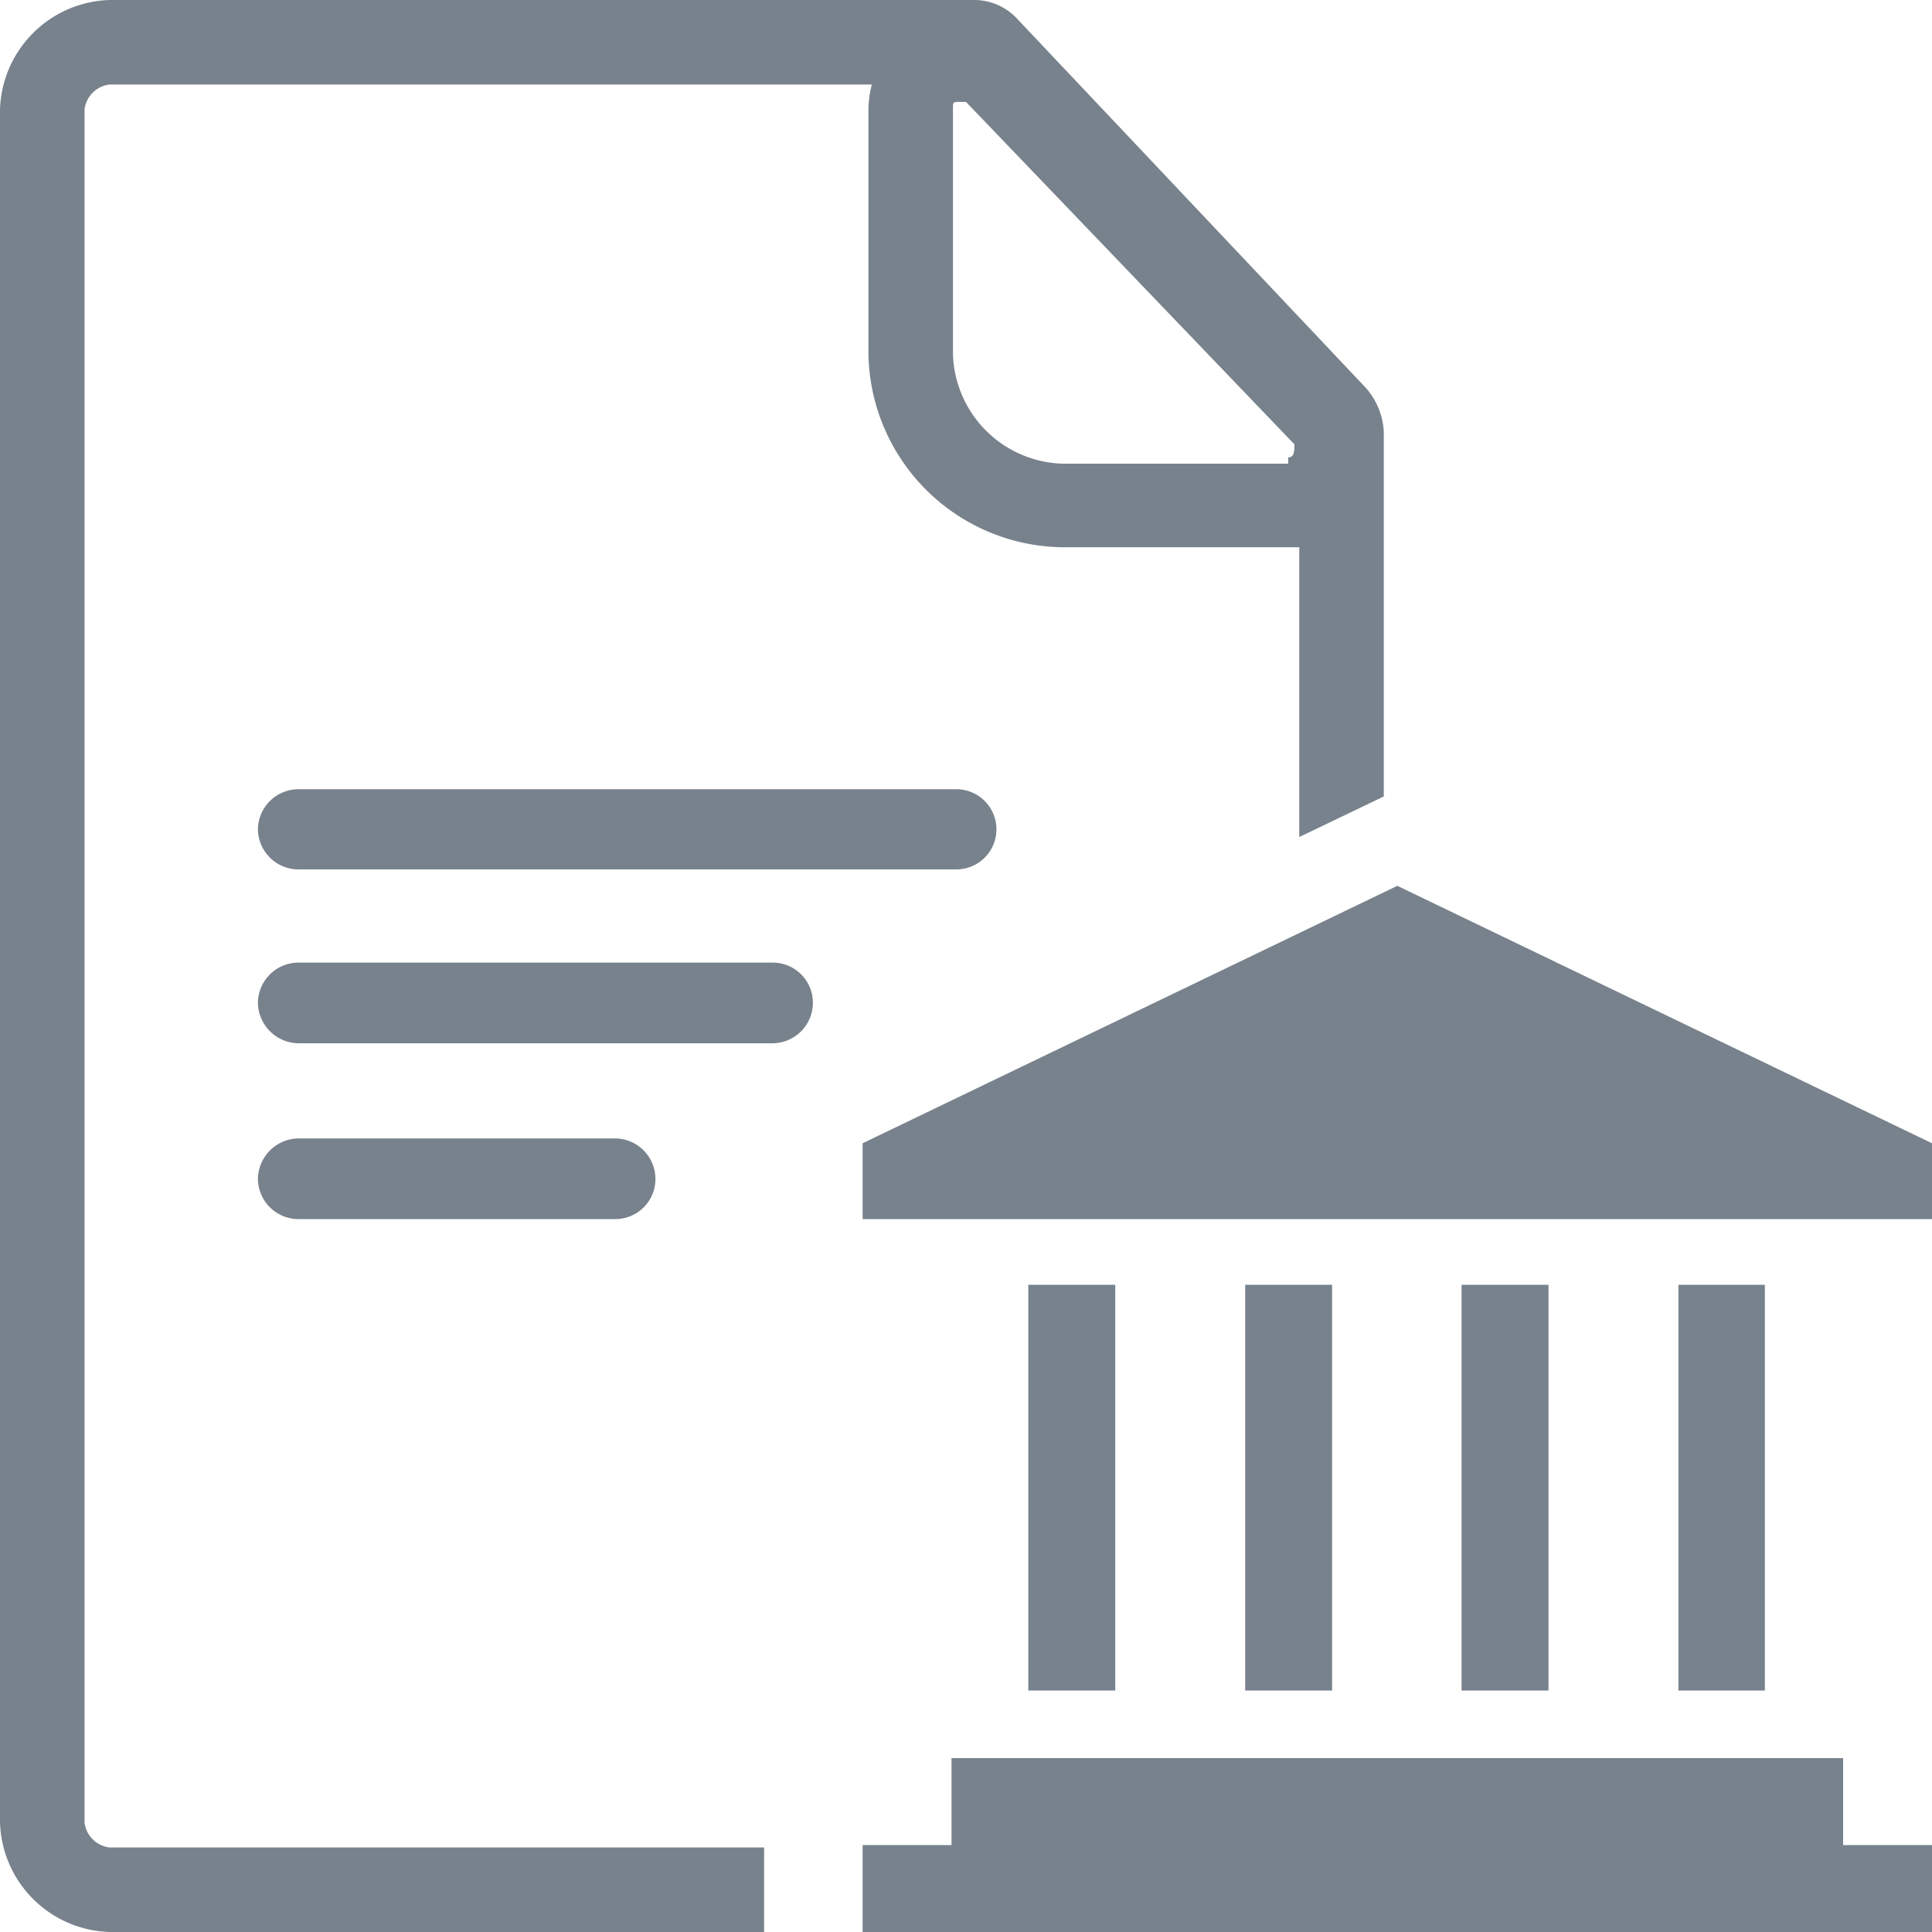 <svg id="Слой_1" data-name="Слой 1" xmlns="http://www.w3.org/2000/svg" viewBox="0 0 40 40"><defs><style>.cls-1{fill:#78828c;}</style></defs><path class="cls-1" d="M15.82,38.25H2.27a.59.59,0,0,1-.52-.52V2.27a.59.59,0,0,1,.52-.52H18.05a2.18,2.18,0,0,0-.07.52V7.33a4.07,4.07,0,0,0,4,4h4.92v6l1.75-.84V8.93a1.49,1.49,0,0,0-.4-.93L21.07.4a1.22,1.22,0,0,0-.94-.4H2.27A2.34,2.34,0,0,0,0,2.27V37.73A2.34,2.34,0,0,0,2.27,40H15.82Zm3.91-36c0-.14,0-.14.14-.14H20L26.8,9.2c0,.13,0,.27-.13.27V9.6H22a2.34,2.34,0,0,1-2.27-2.27ZM30.26,35v-8.4h1.8V35Zm6.28,0v-8.4H34.75V35ZM40,23.67,28.93,18.34,17.86,23.67v1.57H40ZM38.16,38.2V36.4H19.7v1.8H17.86V40H40V38.2ZM23.09,35v-8.4h-1.8V35Zm4.49,0v-8.4h-1.8V35ZM19.8,18H6.18a.84.84,0,0,1-.84-.83h0a.84.84,0,0,1,.84-.83H19.8a.83.83,0,0,1,.83.83h0A.83.83,0,0,1,19.8,18ZM16,21.6H6.18a.85.85,0,0,1-.84-.84h0a.84.84,0,0,1,.84-.83H16a.83.83,0,0,1,.83.83h0A.84.84,0,0,1,16,21.6Zm-3.21,3.64H6.18a.84.84,0,0,1-.84-.83h0a.85.85,0,0,1,.84-.84h6.56a.84.84,0,0,1,.83.84h0A.83.83,0,0,1,12.74,25.24Z"/></svg>